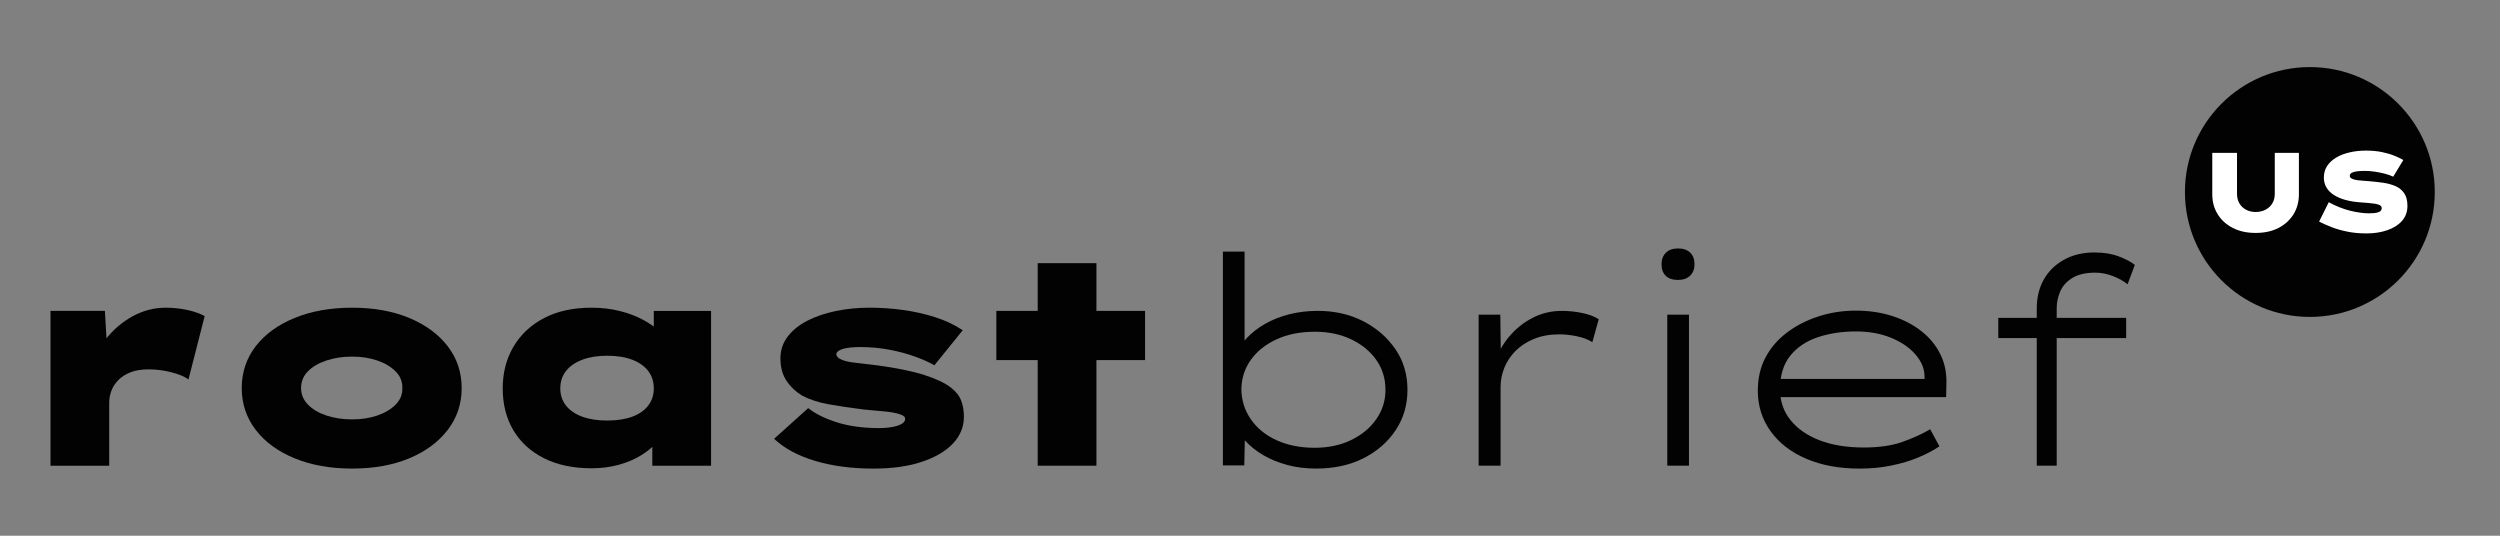 <?xml version="1.0" encoding="UTF-8"?>
<svg xmlns="http://www.w3.org/2000/svg" width="112" height="24" viewBox="0 0 112 24" fill="none">
  <rect x="0" y="0" width="112" height="24" fill="#808080" stroke="none"/>
  <path d="M2.263 20.862V13.928H4.699L4.854 16.572L4.012 16.65C4.159 16.114 4.401 15.63 4.737 15.199C5.074 14.767 5.477 14.424 5.942 14.168C6.409 13.914 6.901 13.785 7.42 13.785C7.748 13.785 8.067 13.818 8.372 13.882C8.679 13.947 8.945 14.04 9.169 14.162L8.444 17C8.271 16.871 8.014 16.763 7.673 16.677C7.332 16.59 6.993 16.547 6.656 16.547C6.345 16.547 6.076 16.59 5.852 16.677C5.628 16.763 5.444 16.88 5.301 17.027C5.158 17.174 5.055 17.334 4.99 17.507C4.926 17.68 4.893 17.857 4.893 18.038V20.864H2.263V20.862Z" fill="#020202"></path>
  <path d="M15.77 20.992C14.802 20.992 13.944 20.839 13.197 20.532C12.45 20.225 11.869 19.799 11.453 19.255C11.039 18.71 10.83 18.088 10.83 17.389C10.83 16.681 11.037 16.055 11.453 15.516C11.867 14.976 12.45 14.552 13.197 14.245C13.944 13.939 14.802 13.785 15.77 13.785C16.747 13.785 17.602 13.939 18.336 14.245C19.07 14.552 19.646 14.976 20.061 15.516C20.475 16.056 20.683 16.681 20.683 17.389C20.683 18.089 20.476 18.71 20.061 19.255C19.646 19.799 19.07 20.225 18.336 20.532C17.602 20.839 16.745 20.992 15.77 20.992ZM15.77 18.789C16.184 18.789 16.563 18.732 16.904 18.615C17.245 18.498 17.52 18.334 17.728 18.122C17.935 17.909 18.035 17.667 18.025 17.389C18.035 17.104 17.935 16.855 17.728 16.644C17.52 16.433 17.245 16.267 16.904 16.151C16.563 16.034 16.186 15.976 15.77 15.976C15.355 15.976 14.973 16.035 14.622 16.151C14.272 16.267 13.996 16.43 13.792 16.637C13.589 16.845 13.488 17.096 13.488 17.389C13.488 17.665 13.589 17.909 13.792 18.122C13.996 18.333 14.272 18.498 14.622 18.615C14.973 18.73 15.354 18.789 15.77 18.789Z" fill="#020202"></path>
  <path d="M26.502 20.979C25.672 20.979 24.96 20.828 24.363 20.525C23.766 20.223 23.311 19.804 22.995 19.268C22.679 18.733 22.522 18.11 22.522 17.402C22.522 16.694 22.685 16.067 23.009 15.523C23.332 14.979 23.79 14.552 24.383 14.245C24.974 13.939 25.677 13.785 26.489 13.785C26.956 13.785 27.383 13.835 27.773 13.935C28.162 14.034 28.504 14.164 28.803 14.324C29.101 14.484 29.345 14.655 29.536 14.835C29.726 15.017 29.851 15.186 29.913 15.342L29.29 15.458V13.929H31.856V20.864H29.224V18.907L29.755 19.154C29.721 19.37 29.612 19.585 29.431 19.802C29.25 20.018 29.017 20.215 28.731 20.392C28.447 20.569 28.113 20.712 27.733 20.819C27.353 20.925 26.942 20.979 26.502 20.979ZM27.202 18.84C27.643 18.84 28.019 18.781 28.33 18.666C28.641 18.549 28.878 18.383 29.043 18.166C29.207 17.95 29.29 17.695 29.29 17.402C29.29 17.099 29.207 16.841 29.043 16.624C28.879 16.408 28.642 16.24 28.33 16.118C28.019 15.997 27.643 15.937 27.202 15.937C26.769 15.937 26.396 15.997 26.081 16.118C25.765 16.239 25.524 16.408 25.354 16.624C25.187 16.841 25.101 17.1 25.101 17.402C25.101 17.695 25.185 17.951 25.354 18.166C25.524 18.383 25.765 18.549 26.081 18.666C26.396 18.783 26.769 18.84 27.202 18.84Z" fill="#020202"></path>
  <path d="M39.127 20.993C38.159 20.993 37.291 20.878 36.521 20.649C35.752 20.421 35.139 20.089 34.68 19.658L36.209 18.283C36.52 18.534 36.946 18.746 37.486 18.918C38.027 19.091 38.66 19.178 39.385 19.178C39.541 19.178 39.69 19.17 39.832 19.151C39.975 19.134 40.1 19.108 40.207 19.073C40.316 19.039 40.4 18.995 40.461 18.943C40.521 18.892 40.551 18.831 40.551 18.762C40.551 18.675 40.468 18.606 40.304 18.555C40.114 18.494 39.864 18.451 39.553 18.425C39.242 18.399 38.96 18.374 38.711 18.348C38.088 18.27 37.553 18.19 37.103 18.108C36.654 18.025 36.266 17.898 35.936 17.725C35.643 17.544 35.407 17.32 35.23 17.051C35.053 16.783 34.963 16.45 34.963 16.053C34.963 15.69 35.072 15.366 35.287 15.081C35.504 14.796 35.797 14.559 36.169 14.368C36.54 14.178 36.966 14.033 37.446 13.934C37.926 13.834 38.428 13.784 38.956 13.784C39.457 13.784 39.958 13.818 40.461 13.888C40.963 13.957 41.441 14.065 41.899 14.212C42.357 14.358 42.767 14.553 43.13 14.795L41.861 16.364C41.636 16.234 41.353 16.107 41.011 15.982C40.67 15.857 40.287 15.752 39.864 15.671C39.44 15.589 38.99 15.548 38.516 15.548C38.369 15.548 38.233 15.555 38.108 15.568C37.982 15.581 37.872 15.6 37.778 15.627C37.683 15.653 37.607 15.687 37.551 15.73C37.494 15.774 37.467 15.821 37.467 15.873C37.467 15.907 37.48 15.943 37.506 15.977C37.532 16.011 37.566 16.041 37.61 16.067C37.757 16.154 37.983 16.214 38.29 16.248C38.597 16.284 38.928 16.322 39.282 16.365C40.171 16.485 40.88 16.631 41.407 16.799C41.934 16.967 42.332 17.156 42.599 17.363C42.824 17.536 42.977 17.73 43.06 17.946C43.142 18.163 43.183 18.404 43.183 18.672C43.183 19.121 43.02 19.519 42.696 19.865C42.373 20.211 41.908 20.485 41.302 20.688C40.699 20.892 39.974 20.993 39.127 20.993Z" fill="#020202"></path>
  <path d="M44.636 16.132V13.928H51.299V16.132H44.636ZM46.489 20.863V11.79H49.12V20.863H46.489Z" fill="#020202"></path>
  <path d="M58.958 20.992C58.501 20.992 58.071 20.939 57.668 20.83C57.267 20.722 56.907 20.575 56.591 20.389C56.277 20.203 56.007 19.988 55.781 19.741C55.557 19.495 55.397 19.247 55.301 18.997L55.781 19.074L55.744 20.849H54.786V11.271H55.757V15.743L55.381 15.873C55.485 15.613 55.647 15.367 55.867 15.133C56.088 14.9 56.355 14.693 56.671 14.511C56.986 14.329 57.345 14.187 57.747 14.083C58.149 13.979 58.578 13.927 59.037 13.927C59.788 13.927 60.465 14.08 61.066 14.387C61.666 14.694 62.148 15.111 62.511 15.638C62.874 16.165 63.055 16.775 63.055 17.466C63.055 18.14 62.878 18.744 62.524 19.274C62.17 19.806 61.688 20.225 61.079 20.532C60.469 20.839 59.762 20.992 58.958 20.992ZM58.894 20.06C59.508 20.06 60.052 19.946 60.527 19.716C61.003 19.487 61.378 19.176 61.654 18.783C61.931 18.389 62.069 17.951 62.069 17.468C62.069 16.957 61.931 16.509 61.654 16.119C61.378 15.73 61.001 15.425 60.527 15.199C60.051 14.975 59.512 14.862 58.906 14.862C58.249 14.862 57.675 14.976 57.181 15.206C56.688 15.435 56.307 15.742 56.034 16.126C55.761 16.51 55.621 16.95 55.613 17.441C55.621 17.942 55.764 18.392 56.041 18.789C56.317 19.187 56.702 19.499 57.195 19.723C57.688 19.947 58.254 20.06 58.894 20.06Z" fill="#020202"></path>
  <path d="M66.243 20.862V14.096H67.214L67.241 16.234L66.943 16.299C67.09 15.841 67.313 15.434 67.61 15.08C67.908 14.726 68.258 14.446 68.661 14.239C69.062 14.031 69.496 13.928 69.963 13.928C70.283 13.928 70.594 13.96 70.897 14.025C71.2 14.089 71.441 14.182 71.623 14.304L71.337 15.328C71.147 15.208 70.911 15.118 70.63 15.062C70.35 15.006 70.097 14.978 69.872 14.978C69.441 14.978 69.061 15.045 68.732 15.179C68.402 15.312 68.127 15.492 67.901 15.716C67.676 15.942 67.508 16.194 67.395 16.474C67.283 16.755 67.226 17.044 67.226 17.336V20.862H66.243Z" fill="#020202"></path>
  <path d="M75.174 12.541C74.933 12.541 74.748 12.478 74.624 12.353C74.498 12.229 74.436 12.058 74.436 11.842C74.436 11.626 74.502 11.453 74.631 11.324C74.761 11.194 74.942 11.13 75.176 11.13C75.409 11.13 75.59 11.193 75.72 11.317C75.85 11.443 75.914 11.618 75.914 11.842C75.914 12.049 75.85 12.218 75.72 12.348C75.589 12.477 75.408 12.541 75.174 12.541ZM74.694 20.863V14.096H75.666V20.863H74.694Z" fill="#020202"></path>
  <path d="M83.3 20.993C82.402 20.993 81.609 20.846 80.922 20.553C80.234 20.259 79.701 19.846 79.32 19.315C78.94 18.784 78.75 18.18 78.75 17.506C78.75 16.945 78.864 16.448 79.094 16.015C79.323 15.584 79.642 15.212 80.052 14.901C80.463 14.59 80.933 14.349 81.465 14.176C81.996 14.003 82.555 13.916 83.143 13.916C83.73 13.916 84.272 13.996 84.769 14.156C85.266 14.316 85.7 14.54 86.071 14.83C86.442 15.12 86.728 15.465 86.926 15.867C87.126 16.268 87.216 16.717 87.199 17.209L87.186 17.792H79.642L79.499 16.975H86.446L86.226 17.066L86.213 16.755C86.187 16.435 86.04 16.128 85.772 15.835C85.505 15.541 85.144 15.303 84.69 15.121C84.237 14.939 83.72 14.848 83.142 14.848C82.537 14.848 81.975 14.932 81.457 15.101C80.939 15.271 80.523 15.545 80.212 15.925C79.901 16.305 79.745 16.811 79.745 17.442C79.745 17.969 79.9 18.427 80.212 18.817C80.523 19.206 80.957 19.508 81.514 19.724C82.072 19.94 82.735 20.048 83.504 20.048C84.178 20.048 84.748 19.965 85.215 19.801C85.682 19.637 86.1 19.447 86.472 19.231L86.887 19.995C86.619 20.176 86.303 20.343 85.94 20.494C85.577 20.645 85.173 20.766 84.728 20.857C84.288 20.949 83.81 20.993 83.3 20.993Z" fill="#020202"></path>
  <path d="M89.523 15.146V14.239H95.252V15.146H89.523ZM91.247 20.862V13.824C91.247 13.331 91.351 12.9 91.558 12.529C91.765 12.158 92.066 11.861 92.459 11.641C92.852 11.421 93.309 11.31 93.827 11.31C94.241 11.31 94.604 11.368 94.915 11.485C95.226 11.602 95.467 11.729 95.64 11.867L95.316 12.735C95.135 12.588 94.912 12.464 94.649 12.365C94.385 12.265 94.128 12.215 93.878 12.215C93.445 12.215 93.102 12.293 92.847 12.449C92.593 12.605 92.41 12.803 92.303 13.045C92.194 13.287 92.14 13.546 92.14 13.823V20.861H91.726C91.666 20.861 91.596 20.861 91.519 20.861C91.441 20.862 91.351 20.862 91.247 20.862Z" fill="#020202"></path>
  <path d="M103.482 14.198C106.573 14.198 109.078 11.693 109.078 8.602C109.078 5.511 106.573 3.005 103.482 3.005C100.391 3.005 97.885 5.511 97.885 8.602C97.885 11.693 100.391 14.198 103.482 14.198Z" fill="#020202"></path>
  <path d="M101.051 10.435C100.661 10.435 100.32 10.361 100.029 10.211C99.738 10.062 99.511 9.857 99.351 9.596C99.19 9.335 99.11 9.038 99.11 8.702V6.848H100.218V8.682C100.218 8.845 100.253 8.988 100.324 9.11C100.395 9.232 100.493 9.326 100.619 9.394C100.745 9.462 100.888 9.497 101.051 9.497C101.22 9.497 101.369 9.462 101.498 9.394C101.626 9.326 101.727 9.232 101.801 9.11C101.873 8.988 101.91 8.846 101.91 8.682V6.848H102.991V8.703C102.991 9.039 102.911 9.337 102.75 9.598C102.589 9.858 102.363 10.063 102.075 10.213C101.785 10.362 101.444 10.435 101.051 10.435Z" fill="white"></path>
  <path d="M106.021 10.457C105.709 10.457 105.424 10.431 105.165 10.378C104.905 10.326 104.671 10.259 104.463 10.178C104.254 10.096 104.066 10.014 103.896 9.928L104.328 9.059C104.649 9.235 104.97 9.362 105.288 9.441C105.606 9.518 105.886 9.557 106.126 9.557C106.194 9.557 106.273 9.553 106.362 9.547C106.451 9.54 106.53 9.521 106.598 9.488C106.666 9.455 106.7 9.401 106.7 9.323C106.7 9.286 106.688 9.254 106.665 9.228C106.641 9.202 106.604 9.181 106.553 9.165C106.502 9.148 106.439 9.134 106.363 9.122C106.287 9.11 106.197 9.1 106.092 9.092C105.987 9.084 105.866 9.073 105.731 9.064C105.487 9.047 105.266 9.01 105.068 8.955C104.869 8.899 104.699 8.826 104.556 8.734C104.414 8.642 104.304 8.532 104.226 8.401C104.148 8.271 104.109 8.121 104.109 7.956C104.109 7.759 104.157 7.586 104.256 7.436C104.354 7.285 104.491 7.159 104.665 7.057C104.839 6.954 105.04 6.878 105.267 6.826C105.494 6.773 105.736 6.747 105.993 6.747C106.261 6.747 106.501 6.769 106.712 6.813C106.923 6.857 107.111 6.912 107.271 6.978C107.432 7.043 107.564 7.108 107.669 7.168L107.217 7.915C107.105 7.862 106.975 7.816 106.829 7.778C106.682 7.741 106.531 7.711 106.379 7.689C106.227 7.666 106.082 7.656 105.947 7.656C105.819 7.656 105.703 7.662 105.601 7.674C105.499 7.686 105.419 7.708 105.36 7.74C105.301 7.771 105.271 7.818 105.271 7.88C105.271 7.934 105.304 7.977 105.368 8.007C105.432 8.037 105.512 8.06 105.609 8.073C105.706 8.086 105.804 8.095 105.904 8.1C106.004 8.106 106.088 8.111 106.156 8.119C106.359 8.136 106.561 8.158 106.763 8.187C106.965 8.216 107.147 8.266 107.313 8.336C107.476 8.407 107.608 8.513 107.706 8.654C107.804 8.794 107.853 8.986 107.853 9.225C107.853 9.489 107.771 9.713 107.609 9.897C107.446 10.081 107.226 10.218 106.948 10.314C106.674 10.41 106.363 10.457 106.021 10.457Z" fill="white"></path>
</svg>
